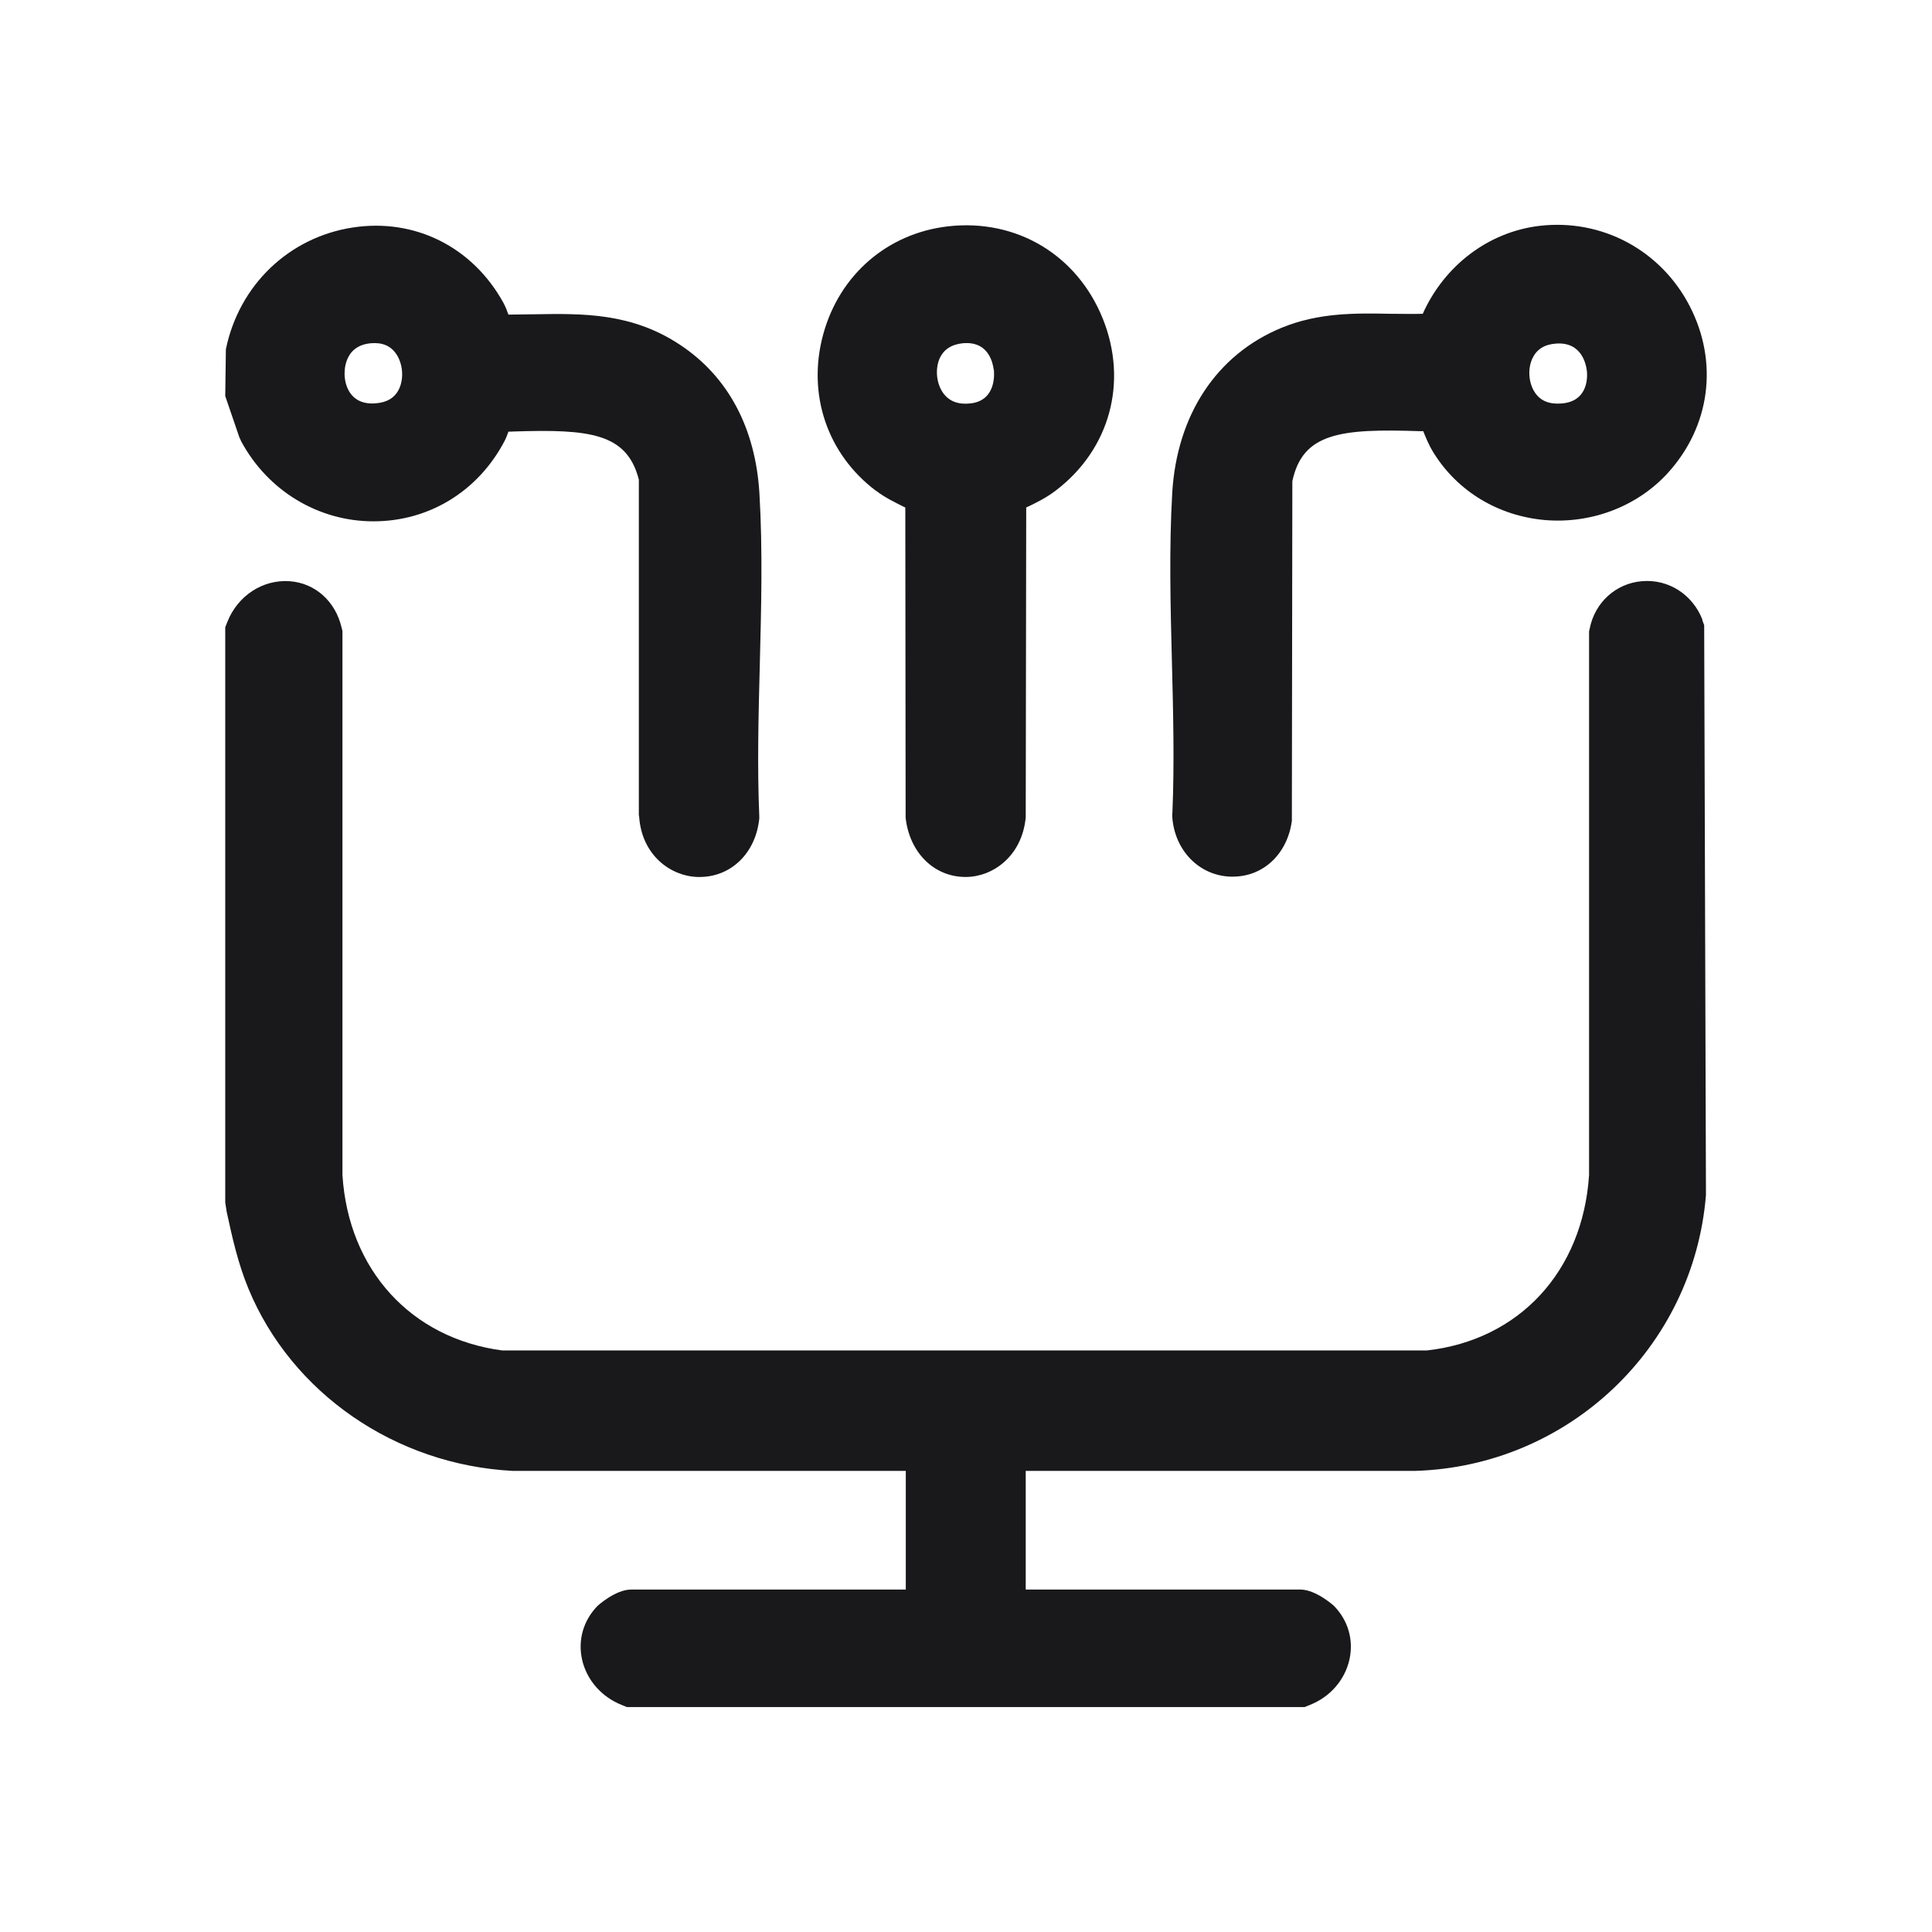 <?xml version="1.0" encoding="UTF-8"?>
<svg id="Capa_1" data-name="Capa 1" xmlns="http://www.w3.org/2000/svg" viewBox="0 0 120 120">
  <defs>
    <style>
      .cls-1 {
        fill: #19181b;
      }
    </style>
  </defs>
  <path class="cls-1" d="M105.74,38.49c-.61-1.57-2.12-2.54-3.77-2.39-1.61.14-2.91,1.32-3.23,2.94l-.04.18v33.76c-.39,5.99-4.34,10.26-10.08,10.9H31.2c-5.67-.75-9.56-5.01-9.93-10.9v-33.79s-.05-.2-.05-.2c-.38-1.64-1.64-2.77-3.22-2.89-1.67-.12-3.23.89-3.88,2.53l-.13.33v35.72l.09.59c.34,1.56.69,3.17,1.35,4.77,2.69,6.5,9.14,10.94,16.42,11.32h.05s24.36,0,24.36,0v7.37h-17.06c-.98,0-2.1,1.02-2.1,1.03-.87.9-1.21,2.1-.95,3.3.28,1.28,1.21,2.34,2.47,2.84l.32.13h42.09l.32-.13c1.27-.5,2.19-1.56,2.47-2.84.26-1.2-.08-2.4-.95-3.3,0-.01-1.13-1.03-2.1-1.03h-17.06v-7.37h24.19c9.52-.29,17.29-7.66,18.06-17.13v-.08s-.11-35.32-.11-35.32l-.12-.32Z"/>
  <path class="cls-1" d="M14.98,27.41c1.65,3.07,4.79,4.97,8.21,4.97h.04c3.44-.01,6.48-1.88,8.11-4.99.1-.19.17-.39.24-.58.11,0,.22,0,.34-.01,4.68-.15,7.02.09,7.76,2.99v20.82s.02.13.02.13c.17,2.38,1.95,3.68,3.63,3.73.04,0,.08,0,.13,0,1.89,0,3.4-1.4,3.68-3.46l.02-.16v-.16c-.13-3.03-.05-6.23.03-9.31.09-3.54.19-7.19-.02-10.72-.24-4.05-1.93-7.25-4.91-9.23-3.03-2.02-6.1-1.96-9.08-1.91-.53,0-1.06.02-1.6.02-.09-.26-.19-.5-.31-.73-1.92-3.48-5.51-5.27-9.36-4.68-3.97.61-7.06,3.58-7.88,7.56l-.04,2.91.87,2.54.12.27ZM24.79,24.15c-.26.55-.73.84-1.44.9-1.67.14-1.91-1.24-1.94-1.66-.02-.2-.12-1.91,1.62-2.07.71-.06,1.22.15,1.57.65.42.6.5,1.52.19,2.18Z"/>
  <path class="cls-1" d="M72.81,50.52v.1s0,.1,0,.1c.14,2.1,1.67,3.67,3.63,3.73.04,0,.09,0,.13,0,1.89,0,3.39-1.4,3.67-3.46l.03-21.1c.64-3.02,3.03-3.27,7.89-3.11.08,0,.16,0,.24,0h0c.16.4.35.88.66,1.37,1.49,2.38,4,3.89,6.88,4.15,2.89.25,5.76-.84,7.66-2.93,2.63-2.9,3.15-6.87,1.35-10.36-1.8-3.48-5.47-5.44-9.34-4.98-3.17.38-5.9,2.47-7.24,5.46-.65.02-1.31,0-2,0-2.19-.04-4.46-.08-6.77.87-4.03,1.66-6.5,5.4-6.79,10.25-.2,3.45-.11,7.03-.02,10.49.08,3.11.16,6.33.03,9.39ZM97,25.06c-.76.06-1.3-.15-1.65-.66-.41-.59-.48-1.5-.16-2.16.27-.55.74-.85,1.46-.9,1.68-.12,1.89,1.44,1.92,1.76.03.43.02,1.83-1.57,1.96Z"/>
  <path class="cls-1" d="M54.41,30.48c.58.44,1.17.72,1.69.98.04.02.09.04.13.06l.02,19.08v.19c.24,2.17,1.77,3.68,3.72,3.68,0,0,.02,0,.03,0,1.67-.01,3.48-1.29,3.71-3.7l.03-19.25s.09-.04.13-.06c.52-.25,1.11-.54,1.69-.98,3.37-2.55,4.52-6.74,2.94-10.68-1.6-3.98-5.38-6.23-9.63-5.74-3.76.44-6.73,3.01-7.74,6.71-1.01,3.7.24,7.42,3.27,9.71ZM61.73,22.96c.02.19.18,1.88-1.4,2.09-.76.1-1.34-.1-1.72-.6-.44-.58-.54-1.48-.26-2.16.25-.57.72-.89,1.44-.97.09-.01.18-.01.27-.01,1.35,0,1.61,1.24,1.66,1.64Z"/>
</svg>